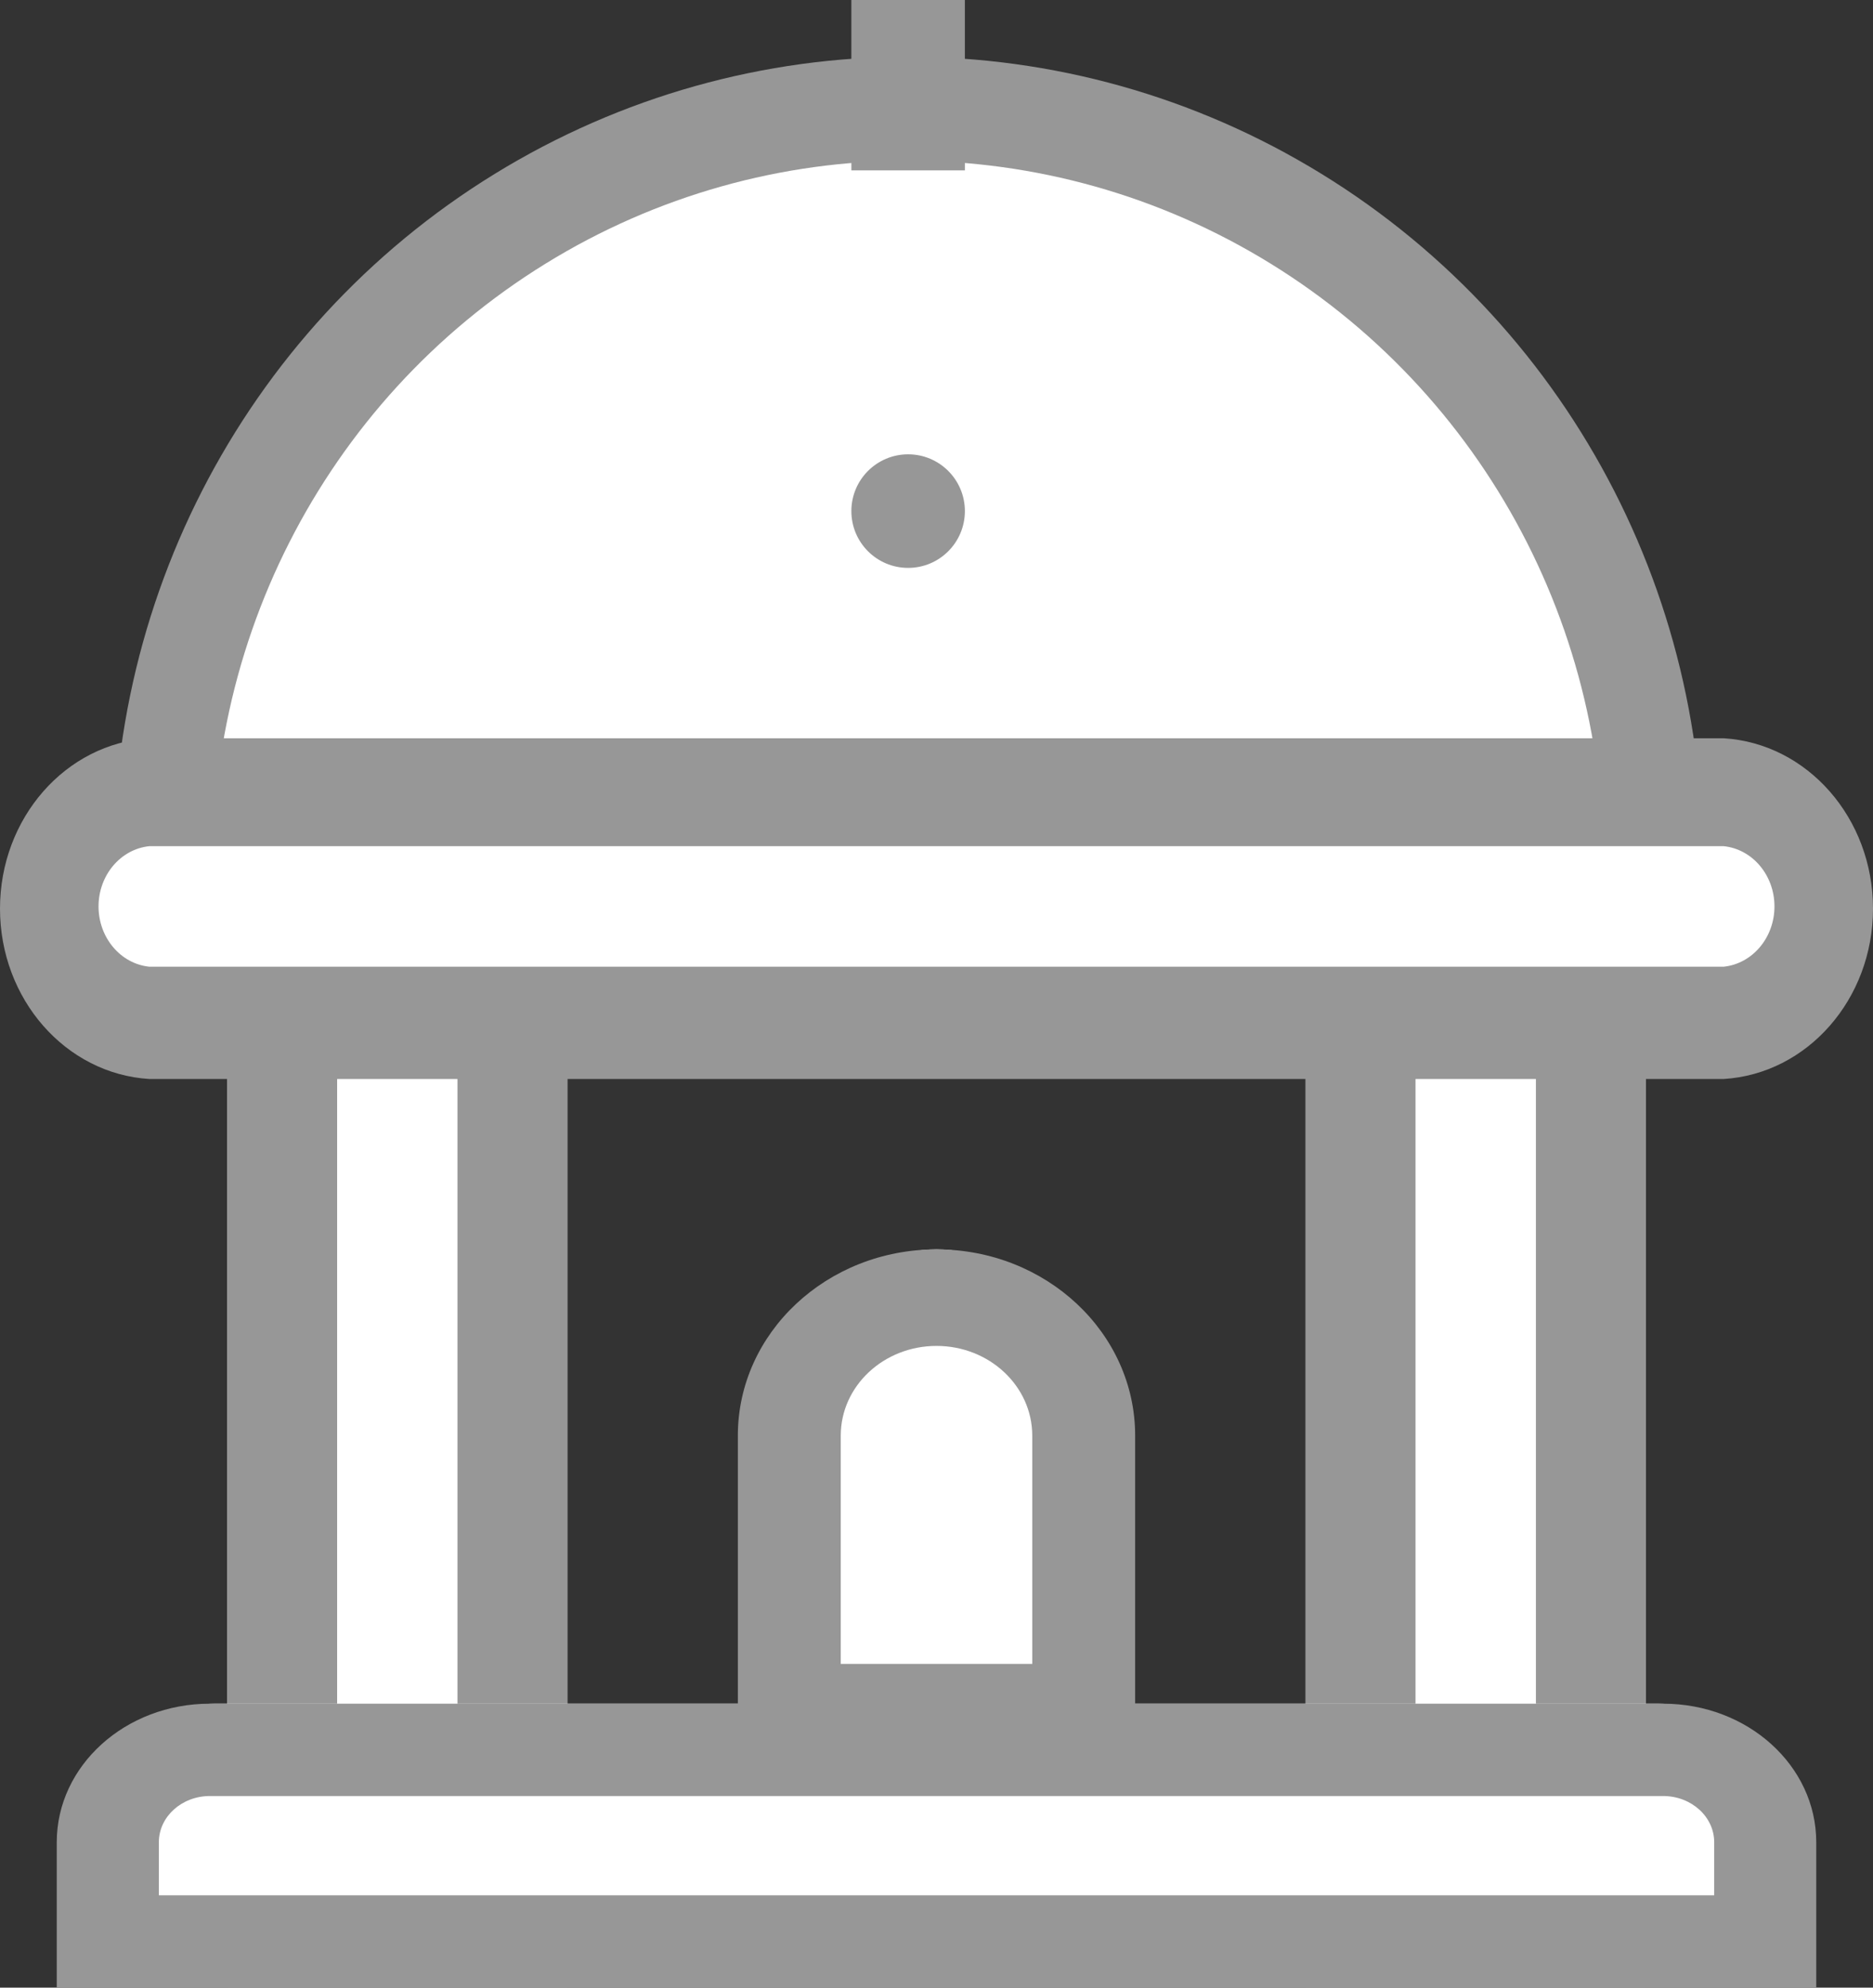 <svg xmlns="http://www.w3.org/2000/svg" width="33" height="35" viewBox="0 0 33 35">
    <rect x="0" y="0" width="33" height="35" fill="#333333" stroke="none"/>
    <g fill="none" fill-rule="evenodd">
        <g fill-rule="nonzero">
            <g transform="translate(-315, -139) translate(315, 139)">
                <path fill="#FFF" d="M3.036 16c-.37-4.876 2.113-9.543 6.431-12.09 4.319-2.547 9.747-2.547 14.066 0 4.318 2.547 6.8 7.214 6.43 12.09"/>
                <path fill="#979797" d="M29.965 17h-1.75v-.882c.347-4.624-1.902-9.055-5.825-11.474-3.922-2.42-8.858-2.42-12.78 0-3.923 2.419-6.172 6.85-5.825 11.474V17h-1.75v-.882c-.37-5.27 2.208-10.308 6.681-13.056 4.474-2.75 10.094-2.75 14.568 0 4.473 2.748 7.051 7.786 6.68 13.056V17z"/>
                <path fill="#FFF" d="M-2 23L16 23 16 27 -2 27z" transform="translate(7, 25) rotate(90) translate(-7, -25)"/>
                <path fill="#979797" d="M10 35H4V15h6v20zm-4.061-1.786H8.06V16.786H5.94v16.428z"/>
                <path fill="#FFF" d="M17 23L35 23 35 27 17 27z" transform="translate(26, 25) rotate(90) translate(-26, -25)"/>
                <path fill="#979797" d="M29 35h-6V15h6v20zm-4.061-1.786h2.122V16.786H24.94v16.428z"/>
                <rect width="31" height="4" x="1" y="14" fill="#FFF" rx="2"/>
                <path fill="#979797" d="M30.368 19H2.632C1.155 18.91 0 17.593 0 16s1.155-2.91 2.632-3h27.736c1.477.09 2.632 1.407 2.632 3s-1.155 2.91-2.632 3zM2.632 14.9c-.508.052-.896.512-.896 1.061 0 .55.388 1.01.896 1.062h27.736c.508-.053.896-.512.896-1.062s-.388-1.009-.896-1.061H2.632z"/>
                <path fill="#FFF" d="M31 34H2v-2.072C2 30.863 2.8 30 3.786 30h25.428c.987 0 1.786.863 1.786 1.928V34z"/>
                <path fill="#979797" d="M32 35H1v-2.561C1 31.092 2.208 30 3.697 30h25.606C30.793 30 32 31.092 32 32.439V35zM2.798 33.374h27.404v-.935c0-.449-.403-.813-.9-.813H3.698c-.496 0-.899.364-.899.813v.935z"/>
                <path fill="#FFF" d="M16.5 22c1.38 0 2.5 1.193 2.5 2.664V30h-5v-5.336C14 23.193 15.12 22 16.5 22z"/>
                <path fill="#979797" d="M20 31h-7v-5.72C13 23.47 14.567 22 16.5 22s3.5 1.469 3.5 3.28V31zm-5.187-1.7h3.374v-4.02c0-.873-.756-1.58-1.687-1.58s-1.687.707-1.687 1.58v4.02z"/>
                <circle cx="16" cy="9" r="1" fill="#979797"/>
                <path fill="#979797" d="M15 0H17V3H15z"/>
            </g>
        </g>
    </g>
</svg>
